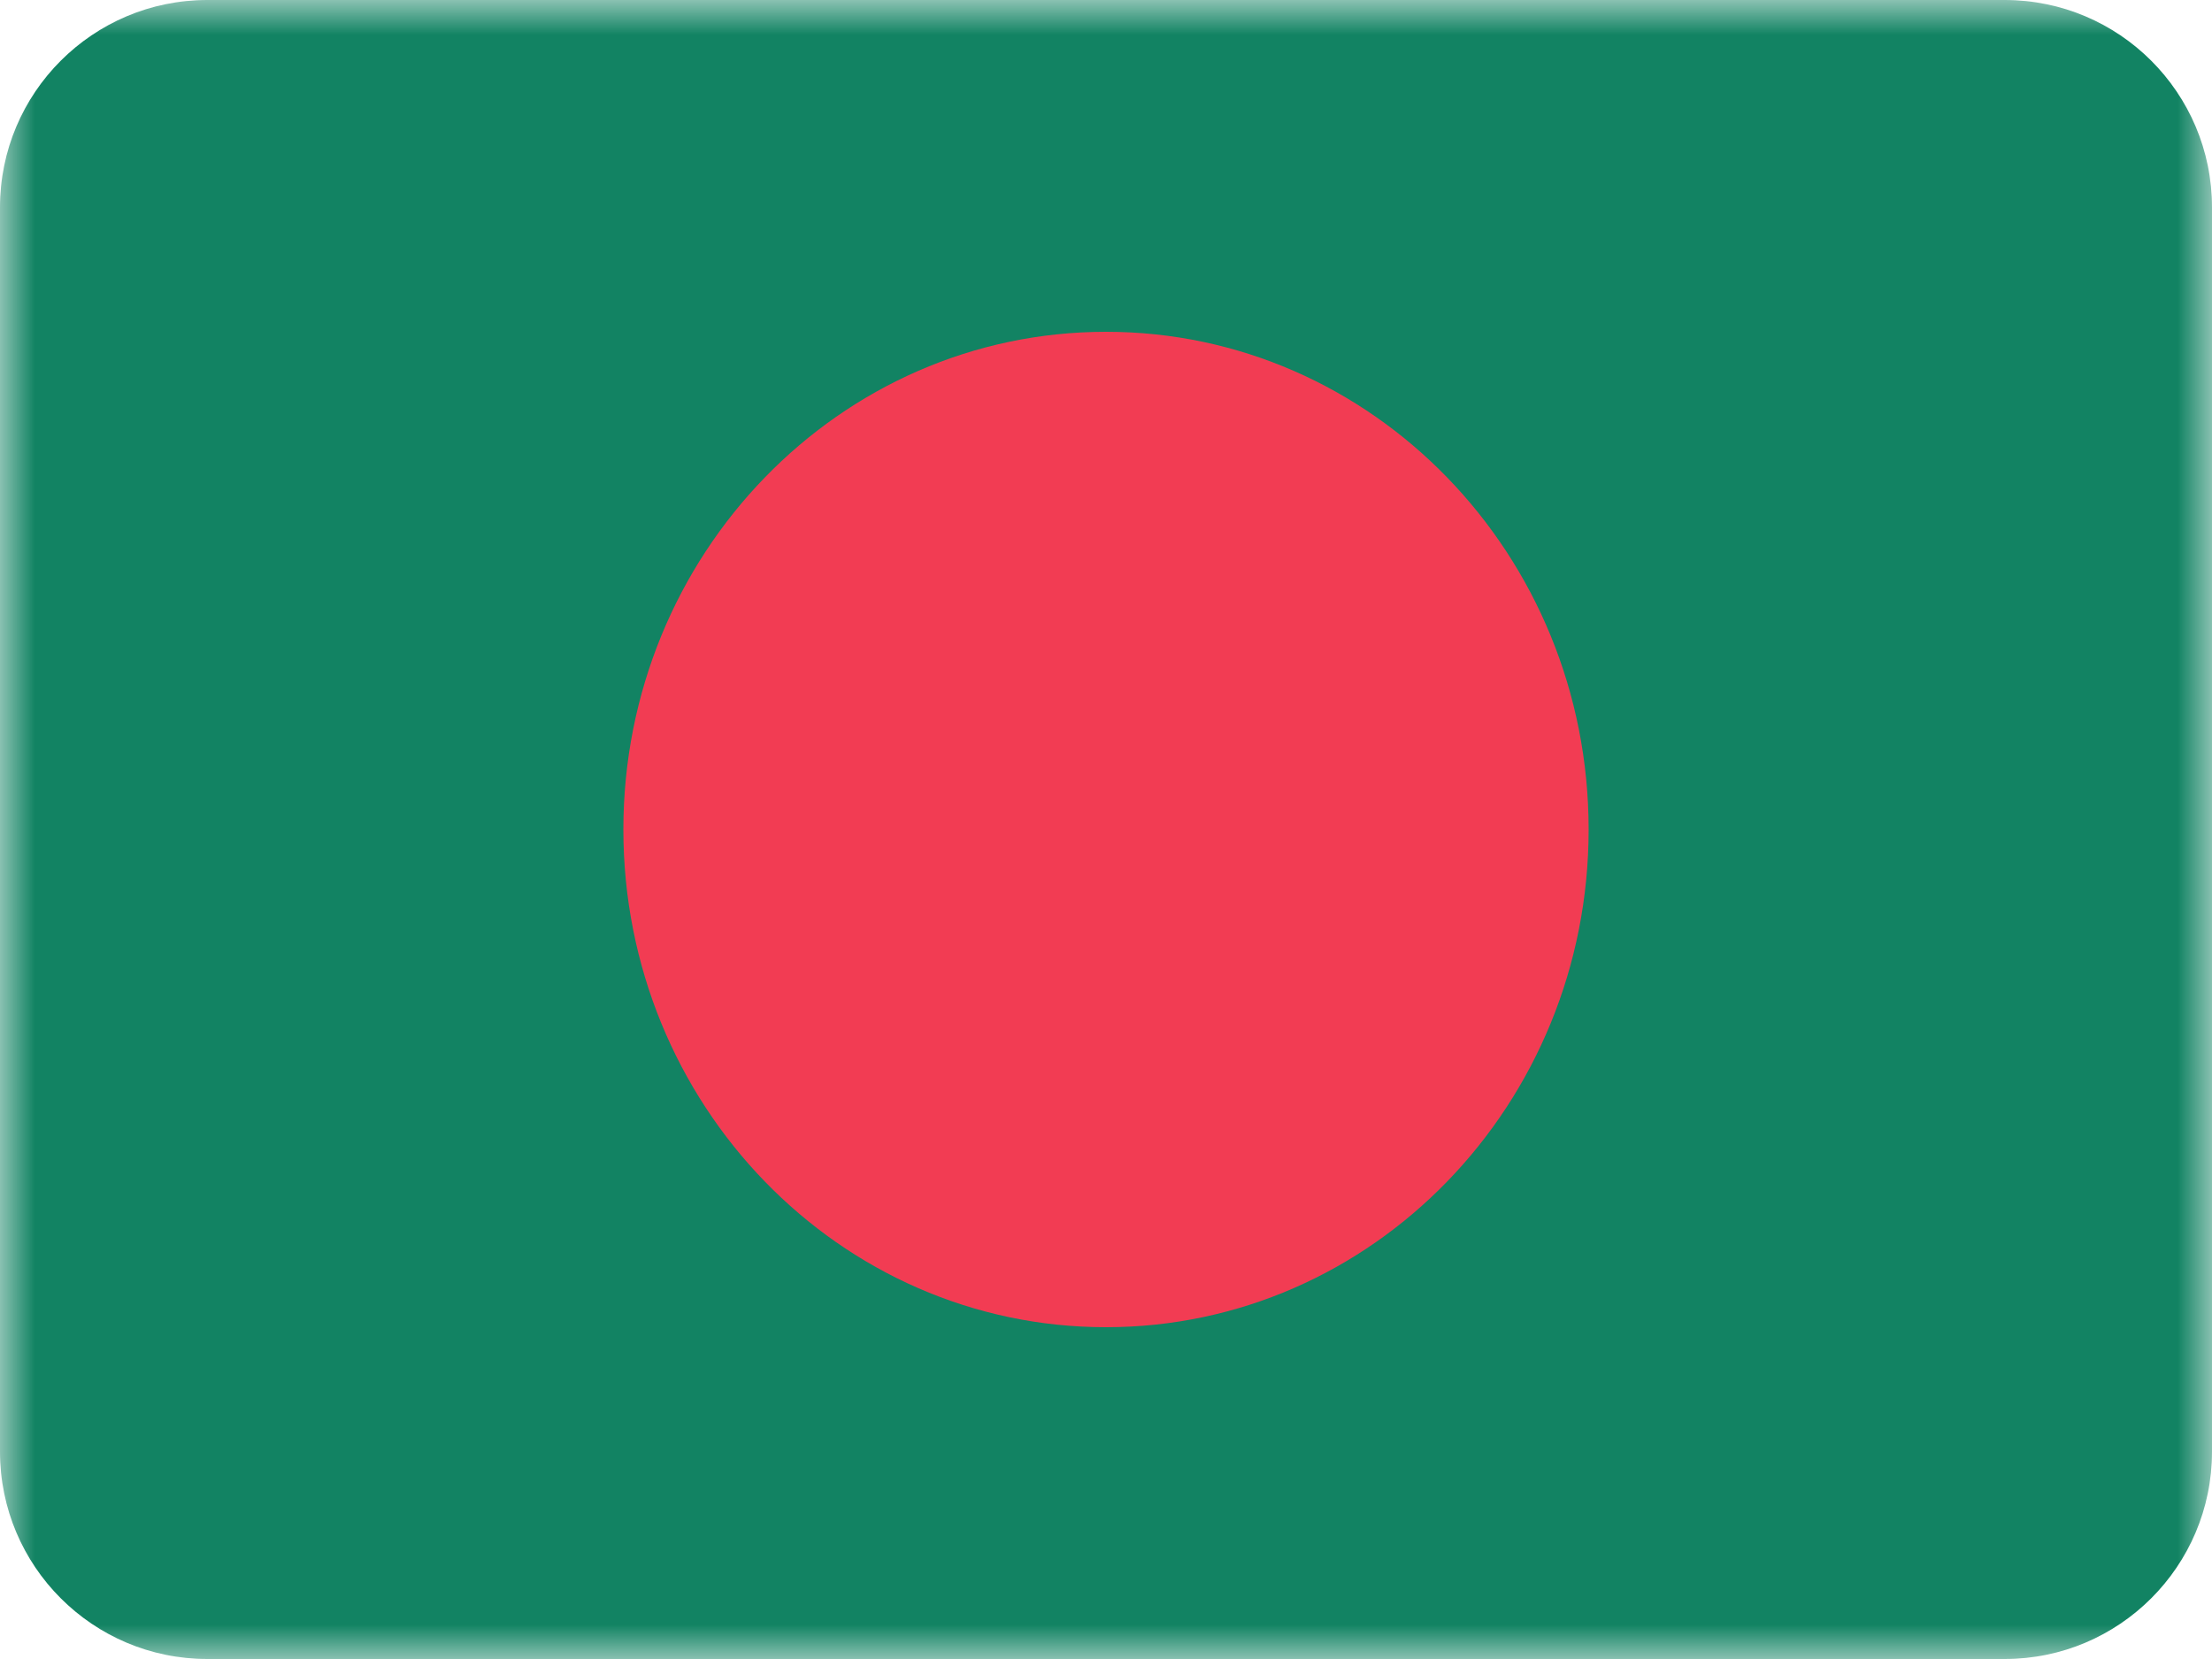 <?xml version="1.0" encoding="UTF-8"?>
<svg xmlns="http://www.w3.org/2000/svg" width="32" height="24" viewBox="0 0 32 24" fill="none">
  <mask id="mask0_3093_2968" style="mask-type:alpha" maskUnits="userSpaceOnUse" x="0" y="0" width="32" height="24">
    <rect width="32" height="24" fill="white"></rect>
  </mask>
  <g mask="url(#mask0_3093_2968)">
    <path fill-rule="evenodd" clip-rule="evenodd" d="M3 24C1.343 24 0 22.657 0 21V3C0 1.343 1.343 0 3 0H29C30.657 0 32 1.343 32 3V21C32 22.657 30.657 24 29 24H3Z" fill="#128363"></path>
    <path fill-rule="evenodd" clip-rule="evenodd" d="M16 19.2C19.856 19.2 22.982 15.976 22.982 12C22.982 8.024 19.856 4.8 16 4.8C12.144 4.8 9.018 8.024 9.018 12C9.018 15.976 12.144 19.2 16 19.2Z" fill="#F23C53"></path>
  </g>
</svg>
